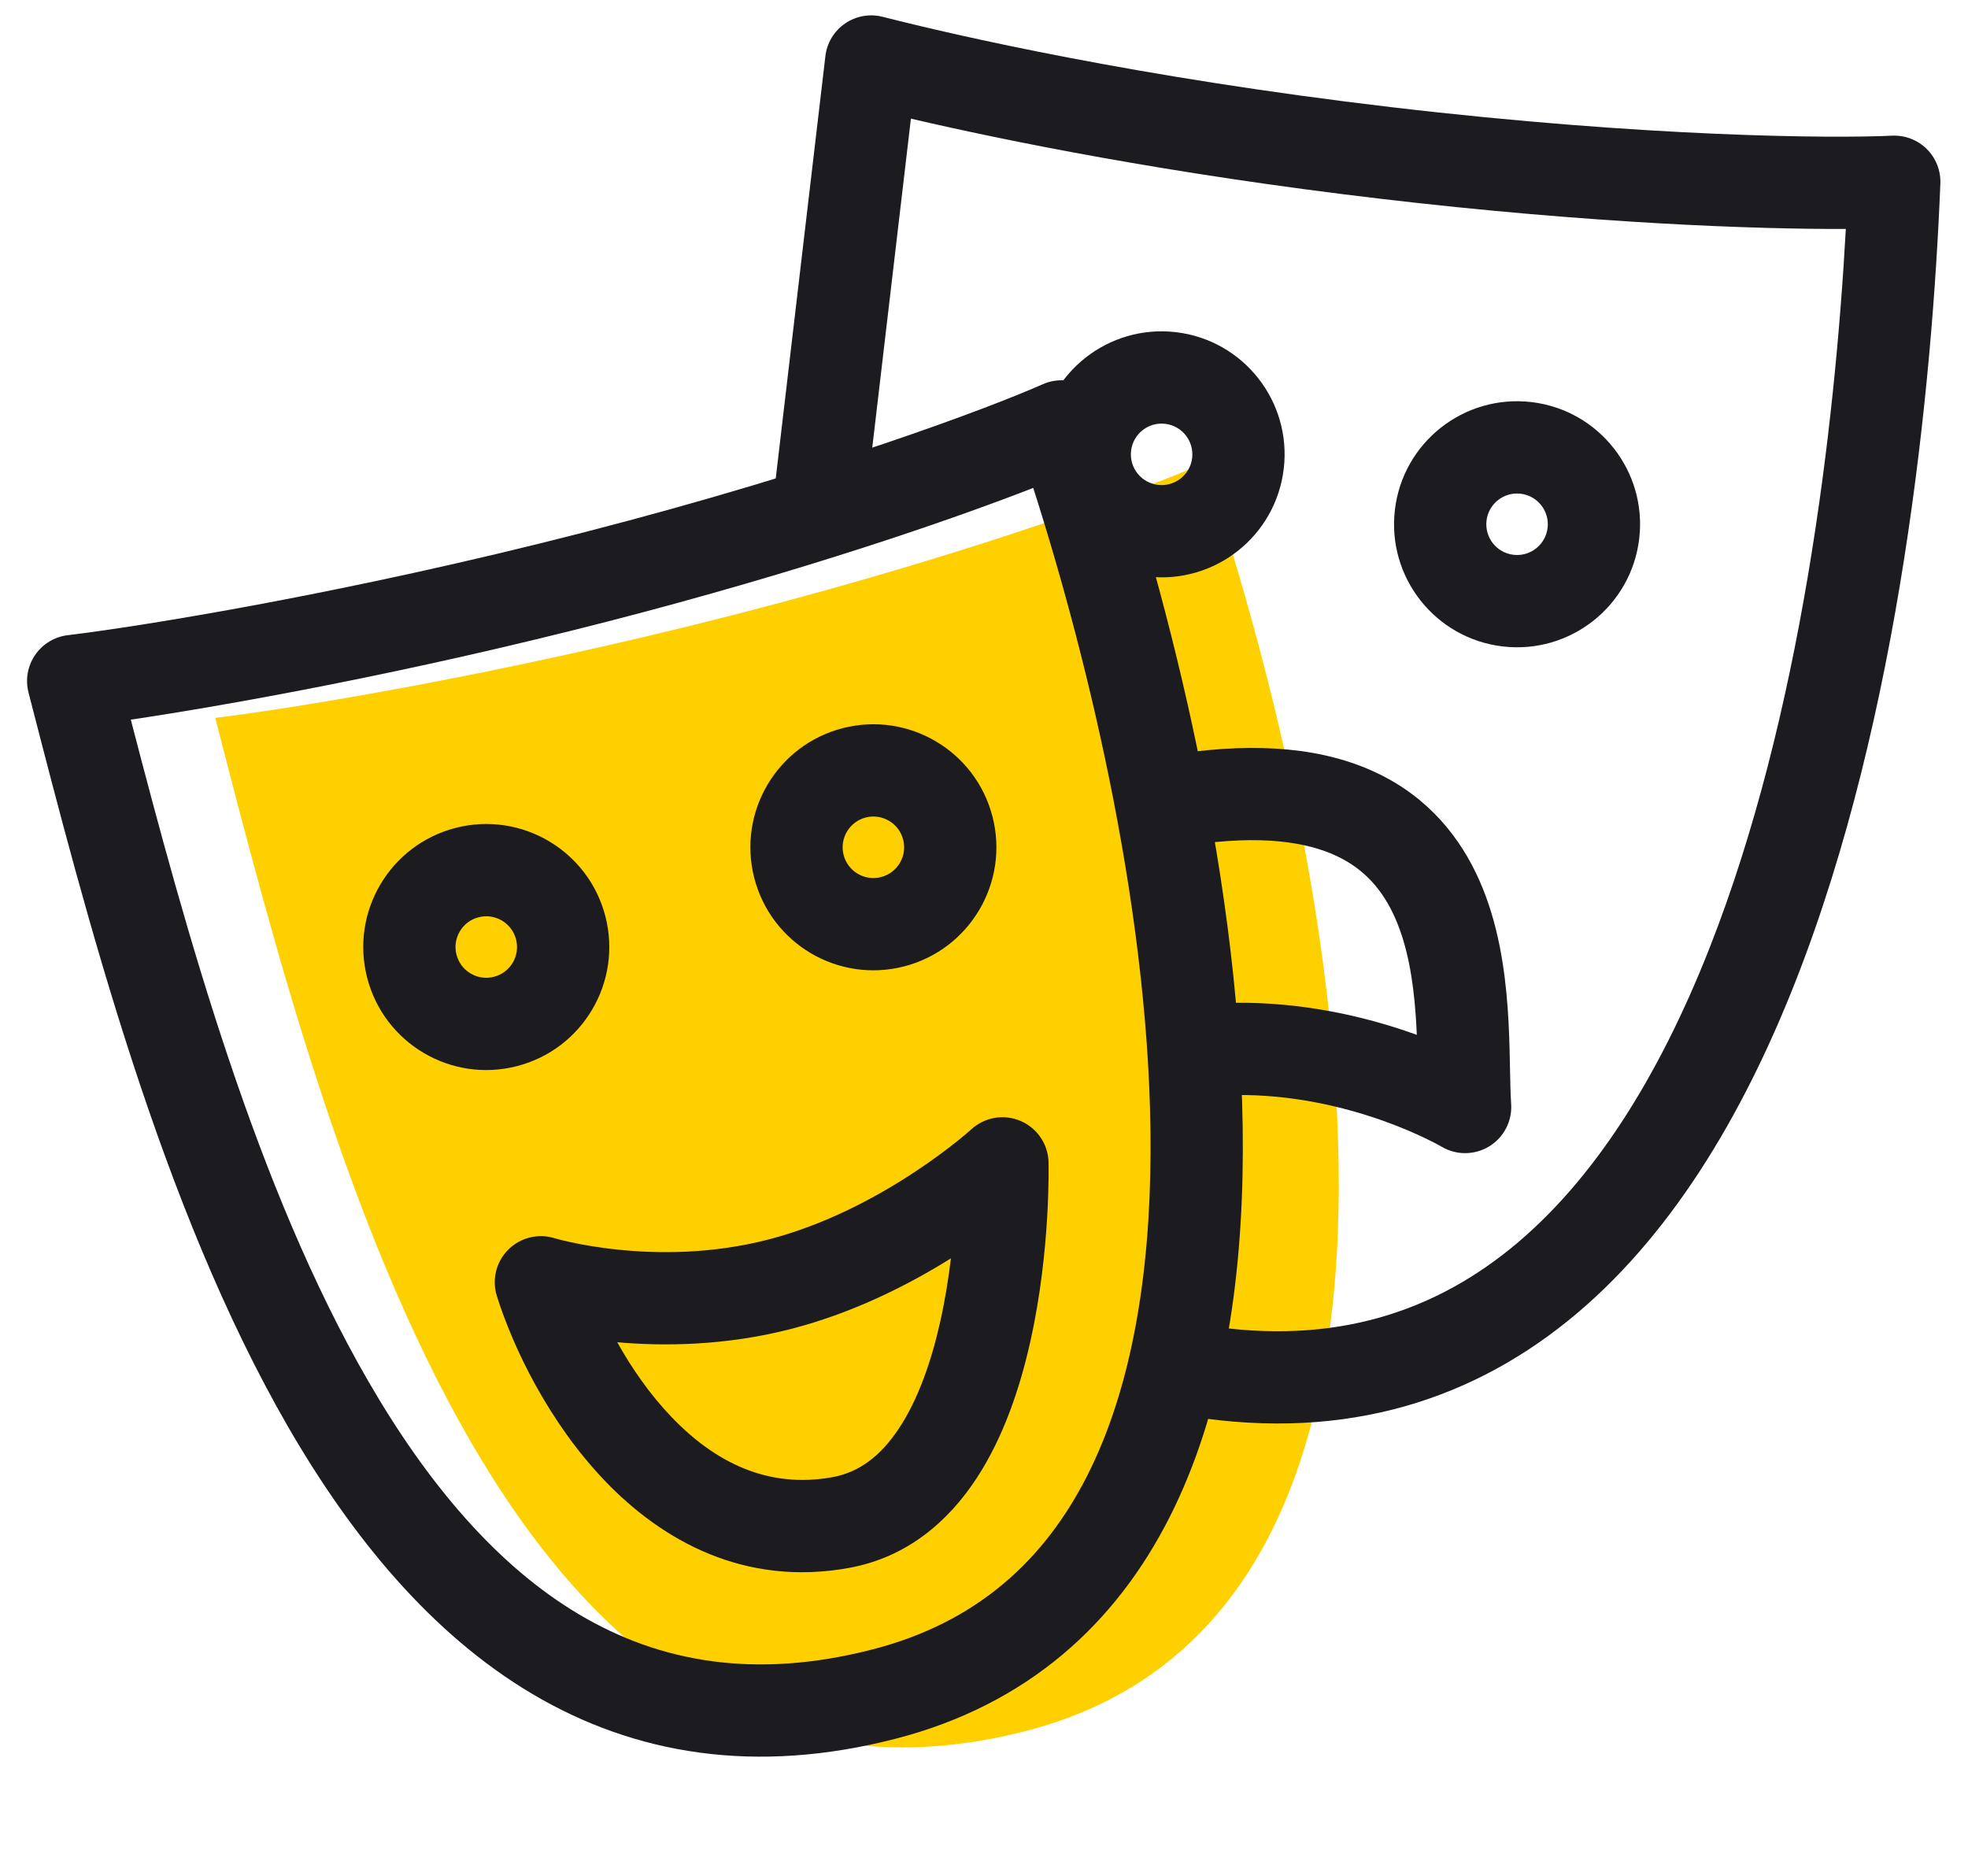 <svg width="64" height="61" viewBox="0 0 64 61" fill="none" xmlns="http://www.w3.org/2000/svg">
<path d="M24.009 19.956C16.183 21.972 9.409 23.054 7 23.344C10.72 37.783 16.599 60.608 33.367 56.288C48.739 52.329 43.191 26.936 39.14 15.065C37.357 15.855 31.834 17.94 24.009 19.956Z" fill="#FFD000"/>
<path fill-rule="evenodd" clip-rule="evenodd" d="M35.121 12.492C35.507 12.661 35.804 12.983 35.94 13.382C37.989 19.386 40.446 28.883 40.417 37.45C40.403 41.732 39.768 45.91 38.042 49.324C36.288 52.794 33.422 55.434 29.121 56.542C24.559 57.717 20.636 57.054 17.312 55.085C14.039 53.146 11.456 50.007 9.372 46.403C5.238 39.254 2.797 29.778 0.953 22.62L0.927 22.519C0.819 22.101 0.898 21.656 1.142 21.299C1.386 20.942 1.772 20.707 2.201 20.656C4.544 20.374 11.253 19.304 19.014 17.305C26.778 15.305 32.22 13.245 33.912 12.495C34.297 12.324 34.736 12.323 35.121 12.492ZM33.601 15.866C30.962 16.895 26.099 18.578 19.763 20.21C13.262 21.884 7.474 22.922 4.254 23.402C6.06 30.366 8.348 38.639 11.969 44.901C13.915 48.268 16.179 50.927 18.841 52.504C21.451 54.051 24.551 54.621 28.373 53.637C31.758 52.765 33.962 50.746 35.365 47.971C36.796 45.139 37.403 41.484 37.417 37.44C37.442 30.019 35.472 21.716 33.601 15.866ZM29.371 27.303C29.233 26.768 28.688 26.447 28.153 26.584C27.619 26.722 27.297 27.267 27.434 27.802C27.572 28.337 28.117 28.659 28.652 28.521C29.187 28.383 29.509 27.838 29.371 27.303ZM27.405 23.679C29.544 23.128 31.725 24.416 32.276 26.555C32.827 28.694 31.54 30.875 29.401 31.426C27.261 31.977 25.08 30.69 24.529 28.55C23.978 26.411 25.266 24.23 27.405 23.679ZM16.782 30.547C16.644 30.012 16.099 29.69 15.564 29.828C15.029 29.965 14.707 30.511 14.845 31.045C14.983 31.58 15.528 31.902 16.063 31.764C16.598 31.627 16.92 31.081 16.782 30.547ZM14.816 26.922C16.955 26.371 19.136 27.659 19.687 29.798C20.238 31.937 18.951 34.118 16.811 34.669C14.672 35.221 12.491 33.933 11.94 31.794C11.389 29.654 12.677 27.473 14.816 26.922ZM34.099 37.792L32.599 37.83C34.099 37.792 34.099 37.792 34.099 37.792L34.099 37.797L34.099 37.806L34.1 37.836C34.1 37.85 34.1 37.869 34.101 37.89C34.101 37.905 34.101 37.921 34.101 37.938C34.102 38.026 34.102 38.151 34.1 38.308C34.096 38.623 34.085 39.068 34.053 39.603C33.989 40.669 33.843 42.118 33.508 43.618C33.177 45.103 32.642 46.728 31.751 48.083C30.845 49.461 29.511 50.639 27.616 50.985C24.204 51.609 21.524 50.089 19.671 48.154C17.843 46.246 16.685 43.82 16.159 42.147C15.991 41.615 16.133 41.034 16.526 40.639C16.918 40.245 17.497 40.1 18.028 40.263L18.03 40.263L18.047 40.268C18.065 40.273 18.097 40.282 18.14 40.294C18.228 40.317 18.365 40.352 18.544 40.391C18.904 40.47 19.433 40.568 20.083 40.635C21.389 40.772 23.141 40.783 24.977 40.31C26.82 39.835 28.479 38.943 29.696 38.145C30.3 37.749 30.782 37.385 31.11 37.124C31.273 36.993 31.398 36.888 31.479 36.819C31.519 36.784 31.548 36.758 31.567 36.742L31.585 36.725L31.586 36.725M31.586 36.725C32.019 36.328 32.645 36.22 33.186 36.45C33.727 36.68 34.084 37.205 34.099 37.792M20.073 43.648C20.541 44.488 21.132 45.343 21.837 46.078C23.244 47.547 24.966 48.42 27.077 48.034C27.944 47.876 28.647 47.342 29.244 46.435C29.855 45.506 30.288 44.274 30.58 42.965C30.736 42.264 30.847 41.566 30.924 40.92C29.579 41.76 27.777 42.687 25.725 43.215C23.591 43.765 21.588 43.781 20.073 43.648Z" fill="#1B1B20"/>
<path fill-rule="evenodd" clip-rule="evenodd" d="M27.482 0.764C27.838 0.519 28.283 0.44 28.702 0.546C31.093 1.156 37.008 2.516 45.273 3.488C53.553 4.461 59.604 4.505 61.53 4.412C61.95 4.392 62.36 4.549 62.659 4.846C62.958 5.142 63.118 5.551 63.101 5.971C62.837 12.53 61.805 23.257 58.375 31.954C56.66 36.303 54.293 40.282 50.995 42.946C47.638 45.658 43.408 46.929 38.229 45.975L38.773 43.025C43.094 43.821 46.436 42.772 49.11 40.612C51.843 38.405 53.965 34.96 55.585 30.853C58.57 23.283 59.669 13.929 60.027 7.445C57.1 7.456 51.728 7.267 44.923 6.467C38.001 5.654 32.683 4.571 29.623 3.858L28.012 17.569L25.032 17.219L26.842 1.825C26.892 1.395 27.125 1.009 27.482 0.764ZM37.892 13.782C37.344 13.717 36.847 14.11 36.783 14.658C36.718 15.207 37.111 15.703 37.659 15.768C38.208 15.832 38.705 15.44 38.769 14.892C38.833 14.343 38.441 13.846 37.892 13.782ZM33.803 14.308C34.061 12.114 36.049 10.544 38.243 10.802C40.437 11.06 42.006 13.048 41.748 15.242C41.49 17.436 39.503 19.005 37.309 18.747C35.115 18.489 33.545 16.502 33.803 14.308ZM49.452 16.055C48.903 15.991 48.406 16.383 48.342 16.931C48.278 17.48 48.67 17.977 49.218 18.041C49.767 18.106 50.264 17.713 50.328 17.165C50.393 16.616 50 16.119 49.452 16.055ZM45.362 16.581C45.62 14.387 47.608 12.818 49.802 13.075C51.996 13.333 53.566 15.321 53.308 17.515C53.05 19.709 51.062 21.279 48.868 21.021C46.674 20.763 45.105 18.775 45.362 16.581ZM49.106 34.767C49.115 35.223 49.123 35.591 49.143 35.898C49.181 36.455 48.907 36.986 48.431 37.277C47.957 37.568 47.361 37.573 46.883 37.29L46.879 37.288L46.866 37.28C46.849 37.271 46.821 37.255 46.781 37.233C46.701 37.19 46.577 37.124 46.411 37.044C46.08 36.882 45.589 36.663 44.974 36.444C43.736 36.004 42.036 35.581 40.14 35.609L40.096 32.609C42.45 32.575 44.514 33.097 45.978 33.617C46.011 33.629 46.043 33.64 46.075 33.652C46.066 33.436 46.054 33.218 46.038 32.998C45.957 31.863 45.775 30.77 45.371 29.855C44.983 28.974 44.401 28.278 43.477 27.84C42.522 27.388 41.039 27.136 38.724 27.483L38.279 24.517C40.962 24.114 43.096 24.341 44.761 25.129C46.456 25.931 47.495 27.235 48.117 28.646C48.723 30.022 48.939 31.513 49.03 32.784C49.076 33.426 49.092 34.038 49.102 34.569C49.104 34.637 49.105 34.703 49.106 34.767Z" fill="#1B1B20"/>
</svg>

